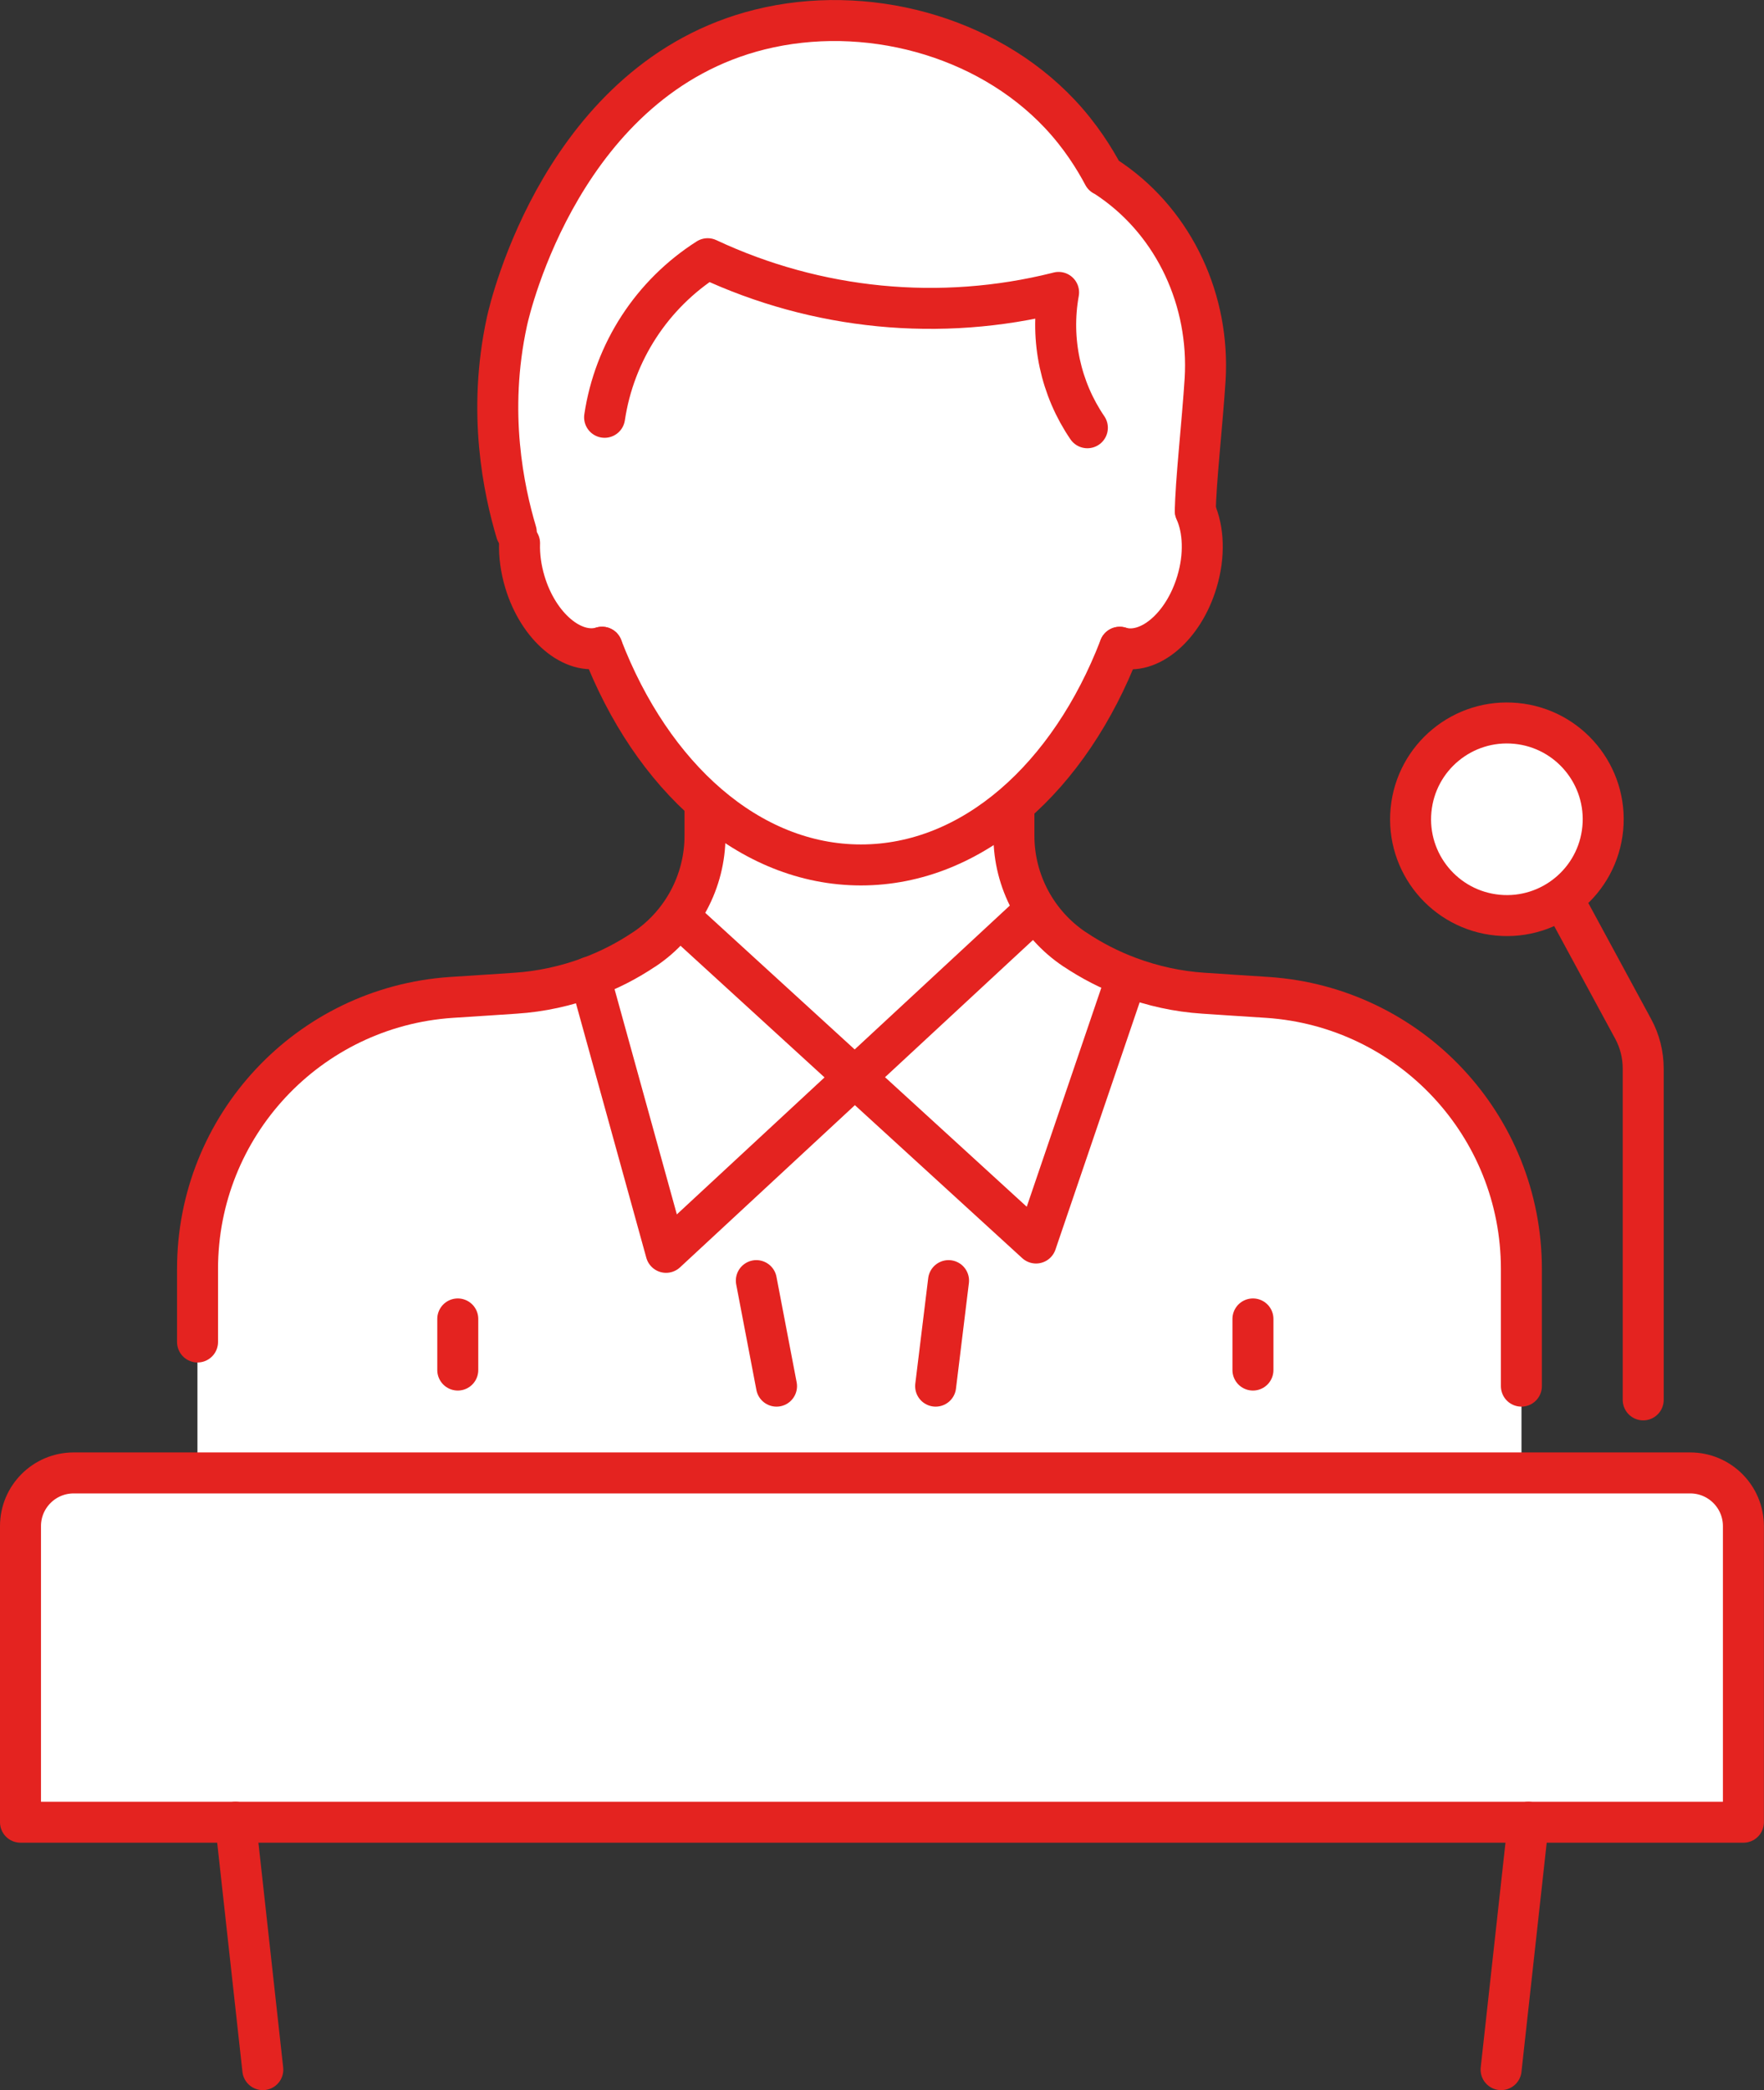 <?xml version="1.0" encoding="UTF-8"?>
<svg xmlns="http://www.w3.org/2000/svg" id="_ÎÓÈ_1" data-name="—ÎÓÈ_1" viewBox="0 0 172.17 204">
  <rect x="0" y="0" width="172.17" height="204" fill="#333333" stroke="none"/>
  <g>
    <path d="M164.98,143.76h-16.48v-19.92c0-13.97-10.83-25.56-24.77-26.5l-3.7-.24-2.55-.17c-2.51-.16-4.96-.7-7.29-1.57-1.85-.69-3.63-1.59-5.28-2.7h-.01c-3.71-2.48-5.93-6.65-5.93-11.1v-3.05c4.33-3.73,7.91-9.03,10.33-15.34h0c2.84.86,6.22-2,7.53-6.38.77-2.58.66-5.12-.16-6.94h0c0-2.51.71-8.78.95-12.81.47-7.69-2.97-15.11-9.12-19.42-.37-.26-.65-.44-.8-.51-.85-1.63-2.2-3.82-4.27-6.01-7.26-7.71-19.03-10.77-29.26-8.23-19.16,4.76-24.38,27.06-24.69,28.49-1.94,8.91-.3,16.51.91,20.57l.78,1.05-.46.02c-.04,1.19.13,2.49.52,3.79,1.31,4.37,4.69,7.23,7.53,6.37h0c2.37,6.17,5.85,11.36,10.04,15.07v3.33c0,4.45-2.23,8.62-5.93,11.09h-.01c-1.65,1.11-3.43,2.02-5.28,2.71,0,0,0,0,0,0-2.34.87-4.79,1.41-7.29,1.57l-2.55.17-3.7.24c-13.94.94-24.77,12.52-24.77,26.5v19.92H7.19c-2.87,0-5.19,2.32-5.19,5.19v28.9h168.17v-28.9c0-2.87-2.32-5.19-5.19-5.19Z" style="fill: #fff;"></path>
    <path d="M141.72,87.7c4.27,2.95,10.13,1.88,13.08-2.39,2.95-4.27,1.88-10.13-2.39-13.08-4.27-2.95-10.13-1.88-13.08,2.39-2.95,4.27-1.88,10.13,2.39,13.08Z" style="fill: #fff;"></path>
  </g>
  <g>
    <g>
      <line x1="149.17" y1="177.85" x2="146.51" y2="202" style="fill: none; stroke: #e42320; stroke-linecap: round; stroke-linejoin: round; stroke-width: 4px;"></line>
      <line x1="25.65" y1="202" x2="22.99" y2="177.85" style="fill: none; stroke: #e42320; stroke-linecap: round; stroke-linejoin: round; stroke-width: 4px;"></line>
      <path d="M7.19,143.76h157.78c2.87,0,5.19,2.33,5.19,5.19v28.9H2v-28.9c0-2.87,2.33-5.19,5.19-5.19Z" style="fill: none; stroke: #e42320; stroke-linecap: round; stroke-linejoin: round; stroke-width: 4px;"></path>
      <g>
        <circle cx="147.07" cy="79.96" r="9.4" transform="translate(53.46 218.74) rotate(-84.53)" style="fill: none; stroke: #e42320; stroke-linecap: round; stroke-linejoin: round; stroke-width: 4px;"></circle>
        <path d="M152.87,88.36l6.53,12.06c.65,1.19.98,2.53.98,3.88v32.33" style="fill: none; stroke: #e42320; stroke-linecap: round; stroke-linejoin: round; stroke-width: 4px;"></path>
      </g>
    </g>
    <path d="M68.81,79.05v2.52c0,4.45-2.23,8.62-5.93,11.09h-.01c-1.65,1.11-3.43,2.02-5.28,2.71-2.34.87-4.79,1.41-7.29,1.57l-2.55.17-3.7.24c-13.94.94-24.77,12.52-24.77,26.5v7.13" style="fill: none; stroke: #e42320; stroke-linecap: round; stroke-linejoin: round; stroke-width: 4px;"></path>
    <path d="M98.96,79.05v2.52c0,4.45,2.23,8.62,5.93,11.09h.01c1.65,1.11,3.43,2.02,5.28,2.71,2.34.87,4.79,1.41,7.29,1.57l2.55.17,3.7.24c13.94.94,24.77,12.52,24.77,26.5v11.44" style="fill: none; stroke: #e42320; stroke-linecap: round; stroke-linejoin: round; stroke-width: 4px;"></path>
    <polyline points="100.04 89.74 65.01 122.23 57.58 95.36" style="fill: none; stroke: #e42320; stroke-linecap: round; stroke-linejoin: round; stroke-width: 4px;"></polyline>
    <polyline points="66.86 90 101.12 121.32 109.93 95.45" style="fill: none; stroke: #e42320; stroke-linecap: round; stroke-linejoin: round; stroke-width: 4px;"></polyline>
    <g>
      <line x1="44.68" y1="133.72" x2="44.68" y2="128.73" style="fill: none; stroke: #e42320; stroke-linecap: round; stroke-linejoin: round; stroke-width: 4px;"></line>
      <line x1="122.29" y1="133.72" x2="122.29" y2="128.73" style="fill: none; stroke: #e42320; stroke-linecap: round; stroke-linejoin: round; stroke-width: 4px;"></line>
    </g>
    <line x1="73.82" y1="124.99" x2="75.79" y2="135.29" style="fill: none; stroke: #e42320; stroke-linecap: round; stroke-linejoin: round; stroke-width: 4px;"></line>
    <line x1="91.32" y1="135.29" x2="92.58" y2="124.99" style="fill: none; stroke: #e42320; stroke-linecap: round; stroke-linejoin: round; stroke-width: 4px;"></line>
    <g>
      <path d="M58.76,63.17c4.87,12.65,14.36,21.25,25.27,21.25s20.39-8.59,25.26-21.25" style="fill: none; stroke: #e42320; stroke-linecap: round; stroke-linejoin: round; stroke-width: 4px;"></path>
      <path d="M116.66,49.86c.82,1.82.94,4.36.16,6.94-1.31,4.38-4.69,7.24-7.53,6.38" style="fill: none; stroke: #e42320; stroke-linecap: round; stroke-linejoin: round; stroke-width: 4px;"></path>
      <path d="M59.01,40.73c.95-6.36,4.61-12.01,10.06-15.48,10.66,5,22.72,6.18,34.14,3.32l.11-.03c-.84,4.66.21,9.4,2.81,13.21" style="fill: none; stroke: #e42320; stroke-linecap: round; stroke-linejoin: round; stroke-width: 4px;"></path>
      <path d="M58.76,63.17c-2.85.85-6.22-2-7.53-6.37-.39-1.3-.56-2.6-.52-3.79" style="fill: none; stroke: #e42320; stroke-linecap: round; stroke-linejoin: round; stroke-width: 4px;"></path>
      <path d="M50.39,51.94c-1.21-4.07-2.85-11.66-.91-20.57.31-1.43,5.53-23.73,24.69-28.49,10.23-2.54,22,.52,29.26,8.23,2.06,2.19,3.41,4.39,4.27,6.01.15.07.43.25.8.51,6.16,4.3,9.59,11.73,9.12,19.42-.25,4.03-.95,10.31-.95,12.81" style="fill: none; stroke: #e42320; stroke-linecap: round; stroke-linejoin: round; stroke-width: 4px;"></path>
    </g>
  </g>
</svg>
